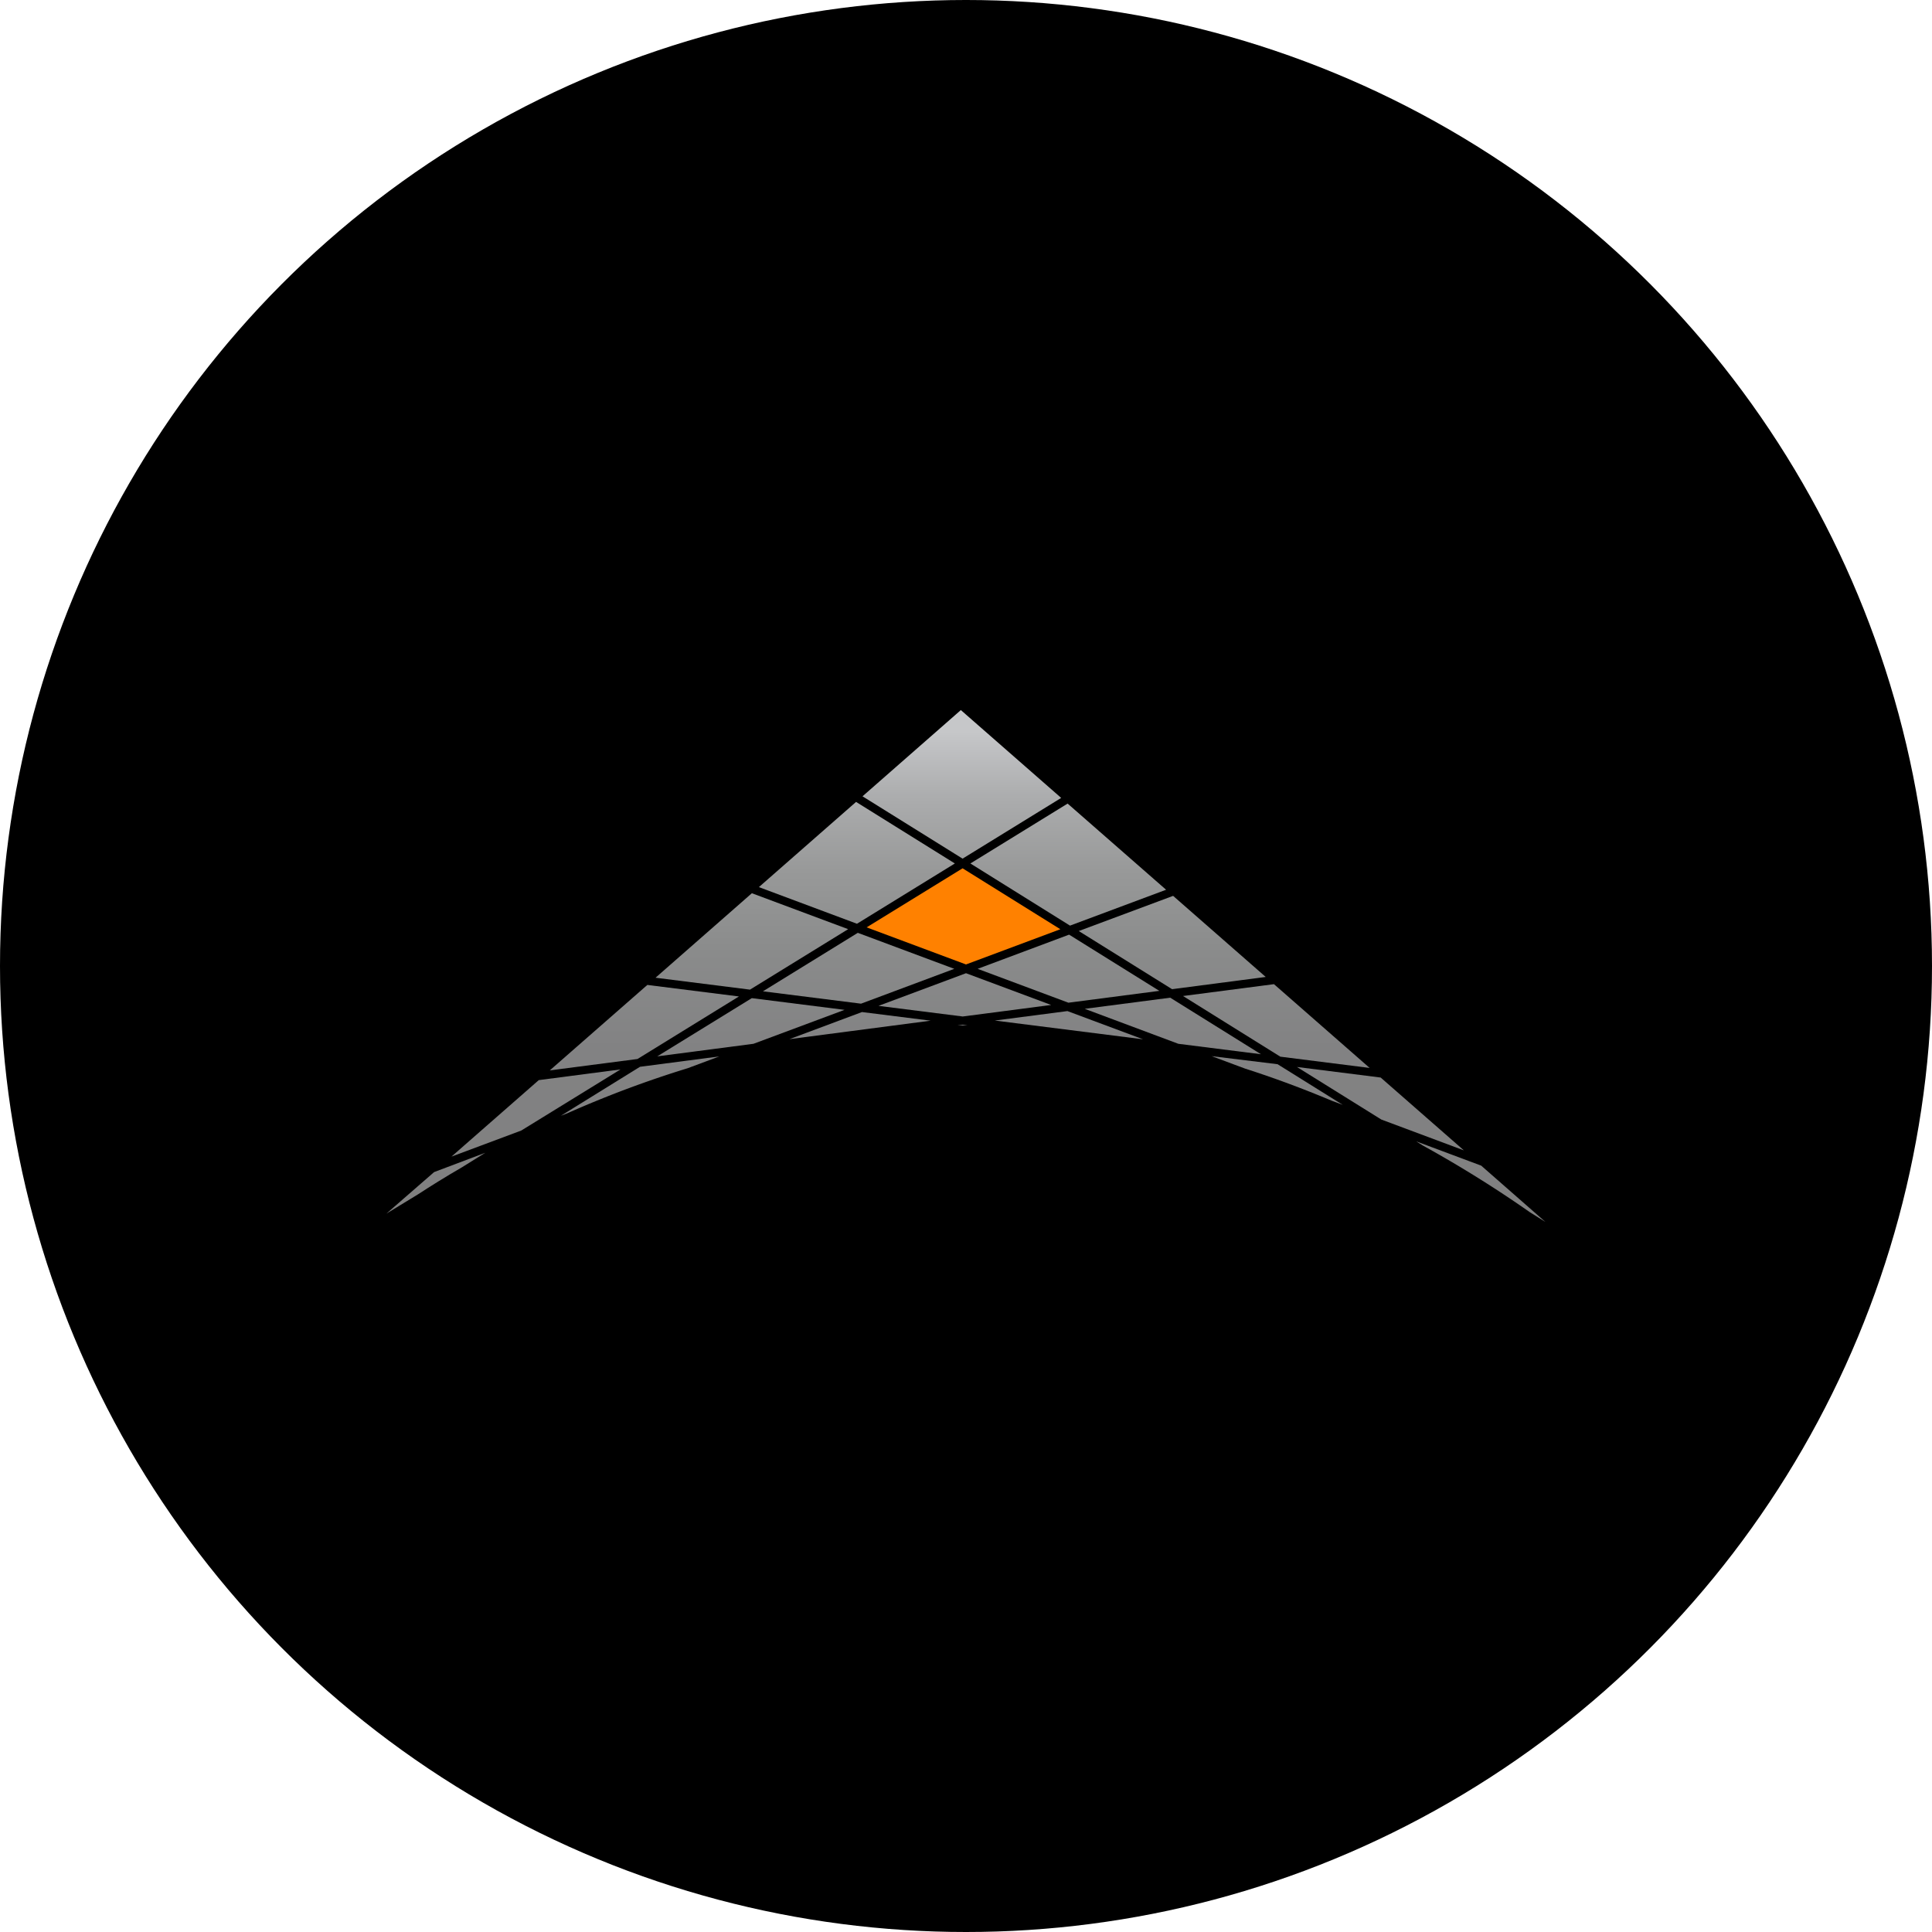 <?xml version='1.0' encoding='utf-8'?>
<svg xmlns="http://www.w3.org/2000/svg" xmlns:ns1="http://www.w3.org/1999/xlink" id="Layer_1" data-name="Layer 1" viewBox="0 0 300 300" width="300" height="300"><defs><linearGradient id="linear-gradient" x1="165.87" y1="188.24" x2="165.87" y2="113.54" gradientUnits="userSpaceOnUse"><stop offset="0" stop-color="gray" /><stop offset="0.34" stop-color="#828283" /><stop offset="0.54" stop-color="#8a8b8b" /><stop offset="0.71" stop-color="#989999" /><stop offset="0.86" stop-color="#abacad" /><stop offset="0.99" stop-color="#c4c5c7" /><stop offset="1" stop-color="#c6c7c9" /></linearGradient><linearGradient id="linear-gradient-2" x1="149.36" y1="188.24" x2="149.36" y2="113.54" ns1:href="#linear-gradient" /><linearGradient id="linear-gradient-3" x1="133.05" y1="188.24" x2="133.05" y2="113.54" ns1:href="#linear-gradient" /><linearGradient id="linear-gradient-4" x1="133.32" y1="188.24" x2="133.32" y2="113.54" ns1:href="#linear-gradient" /><linearGradient id="linear-gradient-5" x1="182.03" y1="188.24" x2="182.03" y2="113.54" ns1:href="#linear-gradient" /><linearGradient id="linear-gradient-6" x1="198.19" y1="188.24" x2="198.19" y2="113.54" ns1:href="#linear-gradient" /><linearGradient id="linear-gradient-7" x1="99.41" y1="188.24" x2="99.41" y2="113.54" ns1:href="#linear-gradient" /><linearGradient id="linear-gradient-8" x1="214.35" y1="188.24" x2="214.35" y2="113.54" ns1:href="#linear-gradient" /><linearGradient id="linear-gradient-9" x1="67.68" y1="188.24" x2="67.68" y2="113.54" ns1:href="#linear-gradient" /><linearGradient id="linear-gradient-10" x1="198.32" y1="188.24" x2="198.32" y2="113.54" ns1:href="#linear-gradient" /><linearGradient id="linear-gradient-11" x1="182.12" y1="188.24" x2="182.12" y2="113.54" ns1:href="#linear-gradient" /><linearGradient id="linear-gradient-12" x1="165.91" y1="188.24" x2="165.91" y2="113.54" ns1:href="#linear-gradient" /><linearGradient id="linear-gradient-13" x1="116.6" y1="188.24" x2="116.6" y2="113.54" ns1:href="#linear-gradient" /><linearGradient id="linear-gradient-14" x1="165.98" y1="188.24" x2="165.98" y2="113.54" ns1:href="#linear-gradient" /><linearGradient id="linear-gradient-15" x1="229.96" y1="188.24" x2="229.96" y2="113.54" ns1:href="#linear-gradient" /><linearGradient id="linear-gradient-16" x1="149.46" y1="188.24" x2="149.46" y2="113.54" ns1:href="#linear-gradient" /><linearGradient id="linear-gradient-17" x1="116.74" y1="188.24" x2="116.74" y2="113.54" ns1:href="#linear-gradient" /><linearGradient id="linear-gradient-18" x1="100.05" y1="188.24" x2="100.05" y2="113.54" ns1:href="#linear-gradient" /><linearGradient id="linear-gradient-19" x1="83.22" y1="188.24" x2="83.22" y2="113.54" ns1:href="#linear-gradient" /><linearGradient id="linear-gradient-20" x1="149.81" y1="188.24" x2="149.81" y2="113.54" ns1:href="#linear-gradient" /><linearGradient id="linear-gradient-21" x1="133.54" y1="188.24" x2="133.54" y2="113.54" ns1:href="#linear-gradient" /><clipPath id="bz_circular_clip"><circle cx="150.0" cy="150.0" r="150.0" /></clipPath></defs><g clip-path="url(#bz_circular_clip)"><rect x="-1.5" y="-1.5" width="303" height="303" /><polygon points="150.68 134.08 166.15 143.73 181.07 138.16 165.78 124.78 150.68 134.08" fill="url(#linear-gradient)" /><polygon points="149.47 133.33 164.78 123.9 149.2 110.26 133.93 123.65 149.47 133.33" fill="url(#linear-gradient-2)" /><polygon points="117.84 137.75 133.07 143.44 148.27 134.08 132.93 124.52 117.84 137.75" fill="url(#linear-gradient-3)" /><polygon points="133.2 144.85 118.47 153.93 133.7 155.85 148.18 150.44 133.2 144.85" fill="url(#linear-gradient-4)" /><polygon points="167.51 144.57 182 153.6 196.54 151.7 182.16 139.11 167.51 144.57" fill="url(#linear-gradient-5)" /><polygon points="183.7 154.66 198.81 164.08 212.68 165.83 197.82 152.82 183.7 154.66" fill="url(#linear-gradient-6)" /><polygon points="150 149.76 164.65 144.29 149.47 134.83 134.57 144 150 149.76" fill="#ff8100" /><path d="M87.09,173.26l1-.39a165.6,165.6,0,0,1,18.7-7l4.9-1.83-12.31,1.61Z" fill="url(#linear-gradient-7)" /><polygon points="214.39 167.32 201.39 165.68 214.49 173.84 227.31 178.63 214.39 167.32" fill="url(#linear-gradient-8)" /><path d="M67.41,182,60,188.45l4.92-3c1.93-1.26,4.2-2.68,6.79-4.18L75.36,179Z" fill="url(#linear-gradient-9)" /><path d="M188.15,164l5.18,1.93q6.66,2.13,13.49,5l1.68.63-10.12-6.31Z" fill="url(#linear-gradient-10)" /><polygon points="195.8 163.7 181.71 154.92 168.44 156.65 182.97 162.08 195.8 163.7" fill="url(#linear-gradient-11)" /><polygon points="151.81 150.44 165.9 155.7 180.02 153.86 166.01 145.13 151.81 150.44" fill="url(#linear-gradient-12)" /><polygon points="116.74 154.99 102.06 164.03 117 162.08 131.14 156.81 116.74 154.99" fill="url(#linear-gradient-13)" /><polygon points="165.75 157 154.47 158.47 177.49 161.38 165.75 157" fill="url(#linear-gradient-14)" /><path d="M219.91,177.23l1,.63a182.87,182.87,0,0,1,16.66,10.38l2.4,1.5L230,181Z" fill="url(#linear-gradient-15)" /><path d="M149.49,159.12l-.8.11h1.53Z" fill="url(#linear-gradient-16)" /><polygon points="116.46 153.67 131.7 144.28 116.75 138.7 101.79 151.82 116.46 153.67" fill="url(#linear-gradient-17)" /><polygon points="98.99 164.44 114.74 154.73 100.52 152.94 85.37 166.21 98.99 164.44" fill="url(#linear-gradient-18)" /><polygon points="80.94 175.55 96.35 166.06 83.66 167.72 70.1 179.6 80.94 175.55" fill="url(#linear-gradient-19)" /><polygon points="150 151.12 136.41 156.19 149.49 157.84 163.22 156.05 150 151.12" fill="url(#linear-gradient-20)" /><polygon points="133.85 157.15 122.58 161.36 144.51 158.49 133.85 157.15" fill="url(#linear-gradient-21)" /></g></svg>